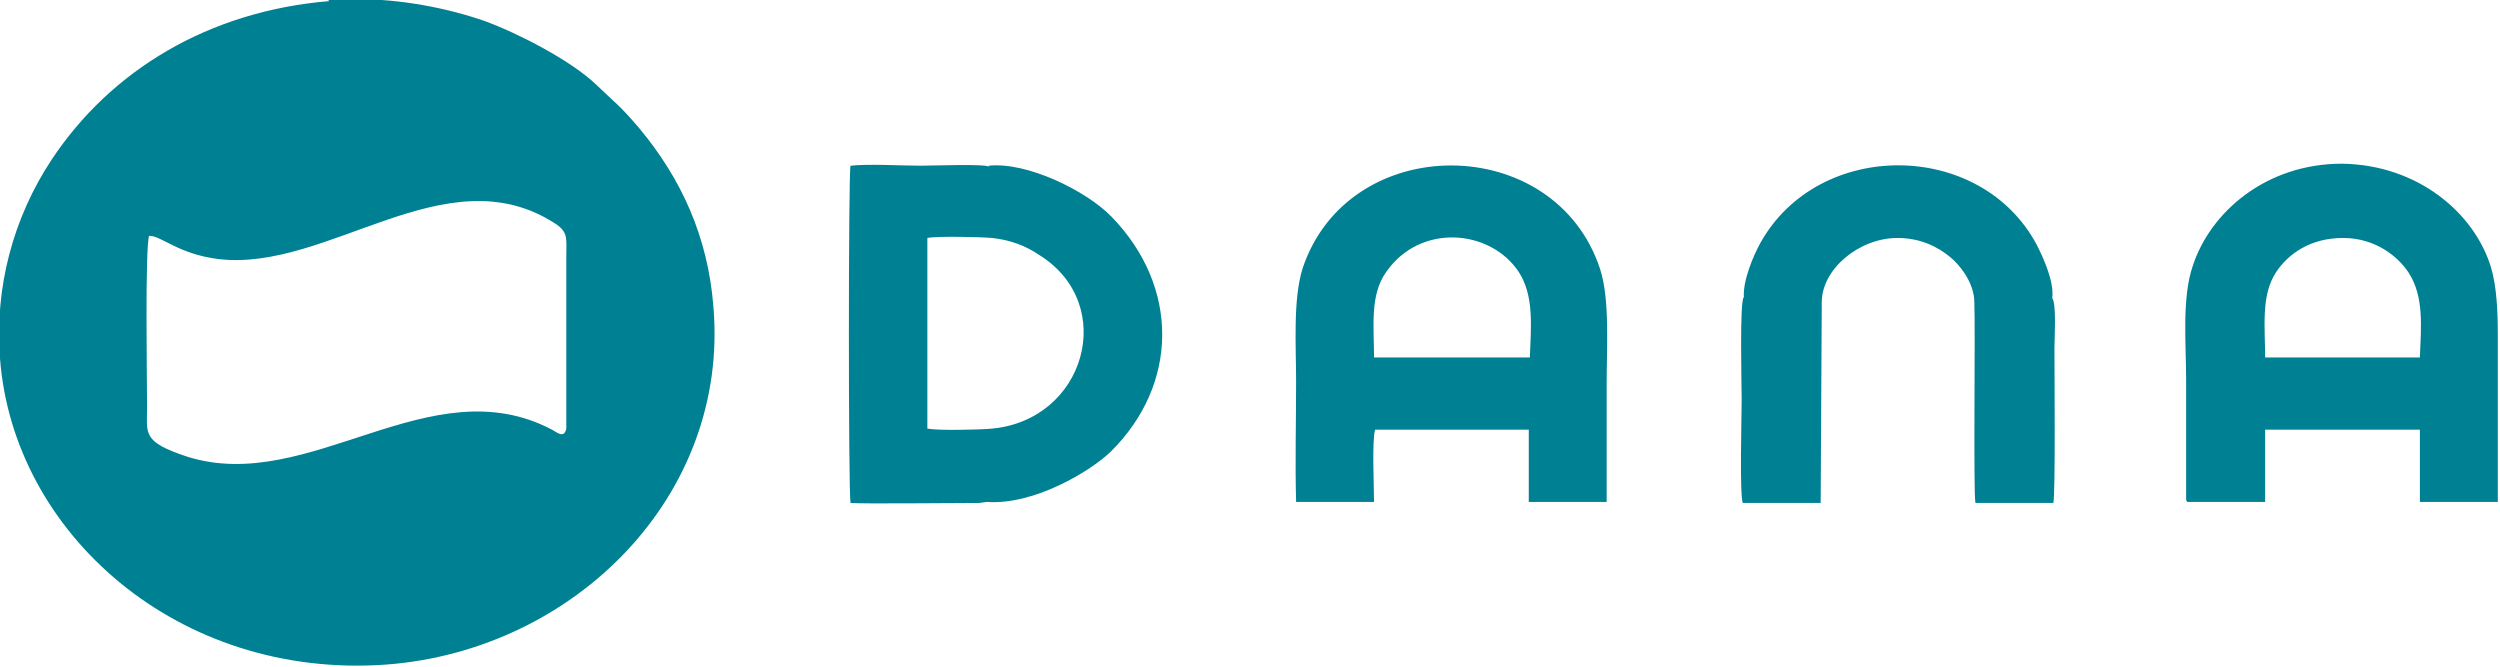 <svg width="75" height="20" viewBox="0 0 75 20" fill="none" xmlns="http://www.w3.org/2000/svg">
<path fill-rule="evenodd" clip-rule="evenodd" d="M9.877 0.033C6.256 0.334 3.325 2.111 1.548 4.791C0.395 6.537 -0.164 8.615 0 10.753C0.395 15.992 5.334 20.389 11.589 19.937C17.219 19.515 21.894 14.878 21.401 9.187C21.236 7.109 20.446 5.363 19.162 3.827C18.569 3.135 18.47 3.104 17.878 2.532C17.12 1.81 15.54 0.997 14.552 0.635C13.433 0.244 12.05 -0.027 10.7 -0.027C10.404 -0.027 10.141 -0.027 9.844 0.003L9.877 0.033ZM52.316 8.916C52.184 8.976 52.25 11.656 52.25 11.987C52.25 12.469 52.184 14.818 52.283 15.089H54.62L54.653 9.067C54.653 8.073 55.773 7.139 56.925 7.139C57.617 7.139 58.143 7.41 58.505 7.712C58.802 7.952 59.23 8.494 59.23 9.067C59.263 9.88 59.197 14.788 59.263 15.089H61.6C61.666 14.848 61.633 11.024 61.633 10.452C61.633 10.181 61.699 9.097 61.567 8.946C61.633 8.464 61.304 7.742 61.106 7.35C59.427 4.188 54.555 4.158 52.81 7.29C52.612 7.651 52.283 8.404 52.316 8.916ZM29.664 5.001C29.599 4.911 27.887 4.971 27.623 4.971C27.03 4.971 26.076 4.911 25.516 4.971C25.45 5.122 25.45 14.818 25.516 15.089C25.911 15.119 28.545 15.089 29.368 15.089L29.599 15.059H29.631C31.047 15.149 32.726 14.125 33.319 13.553C35.36 11.536 35.393 8.615 33.352 6.507C32.594 5.724 30.817 4.851 29.664 4.971V5.001ZM41.221 10.723C41.221 9.819 41.089 8.856 41.583 8.163C42.603 6.688 44.71 6.868 45.566 8.163C46.027 8.886 45.929 9.789 45.896 10.723H41.253H41.221ZM38.883 15.059H41.221C41.221 14.607 41.155 13.222 41.253 12.891H45.863V15.059H48.2C48.2 13.854 48.2 12.65 48.2 11.476C48.2 10.452 48.299 8.976 48.003 8.073C46.653 3.948 40.463 3.917 39.081 8.043C38.784 8.976 38.883 10.391 38.883 11.445C38.883 12.65 38.85 13.884 38.883 15.059ZM67.954 10.723C67.954 9.819 67.823 8.856 68.284 8.163C68.646 7.621 69.304 7.139 70.292 7.139C71.247 7.139 71.938 7.681 72.267 8.193C72.728 8.916 72.63 9.819 72.597 10.723H67.954ZM65.617 15.059H67.954V12.891H72.597V15.059H74.934C74.934 13.854 74.934 12.65 74.934 11.476C74.934 11.054 74.934 10.572 74.934 10.09V10.03C74.934 9.338 74.901 8.615 74.737 8.043C74.243 6.387 72.531 4.941 70.259 4.911C67.987 4.911 66.308 6.356 65.781 7.983C65.452 8.946 65.584 10.331 65.584 11.385C65.584 12.59 65.584 13.794 65.584 14.998L65.617 15.059ZM27.821 12.861V7.139C28.084 7.079 29.434 7.109 29.763 7.139C30.323 7.2 30.784 7.38 31.179 7.651C33.549 9.127 32.562 12.62 29.73 12.861C29.401 12.891 28.15 12.921 27.854 12.861H27.821ZM4.478 7.049C4.346 7.41 4.412 11.445 4.412 12.198C4.412 13.011 4.247 13.252 5.63 13.704C9.285 14.848 12.906 10.964 16.561 12.891C16.725 12.981 16.923 13.162 16.989 12.861V7.681C16.989 7.139 17.055 6.959 16.627 6.688C13.367 4.61 9.844 8.163 6.552 7.772C5.334 7.621 4.807 7.049 4.478 7.079V7.049Z" fill="#008193"/>
</svg>
